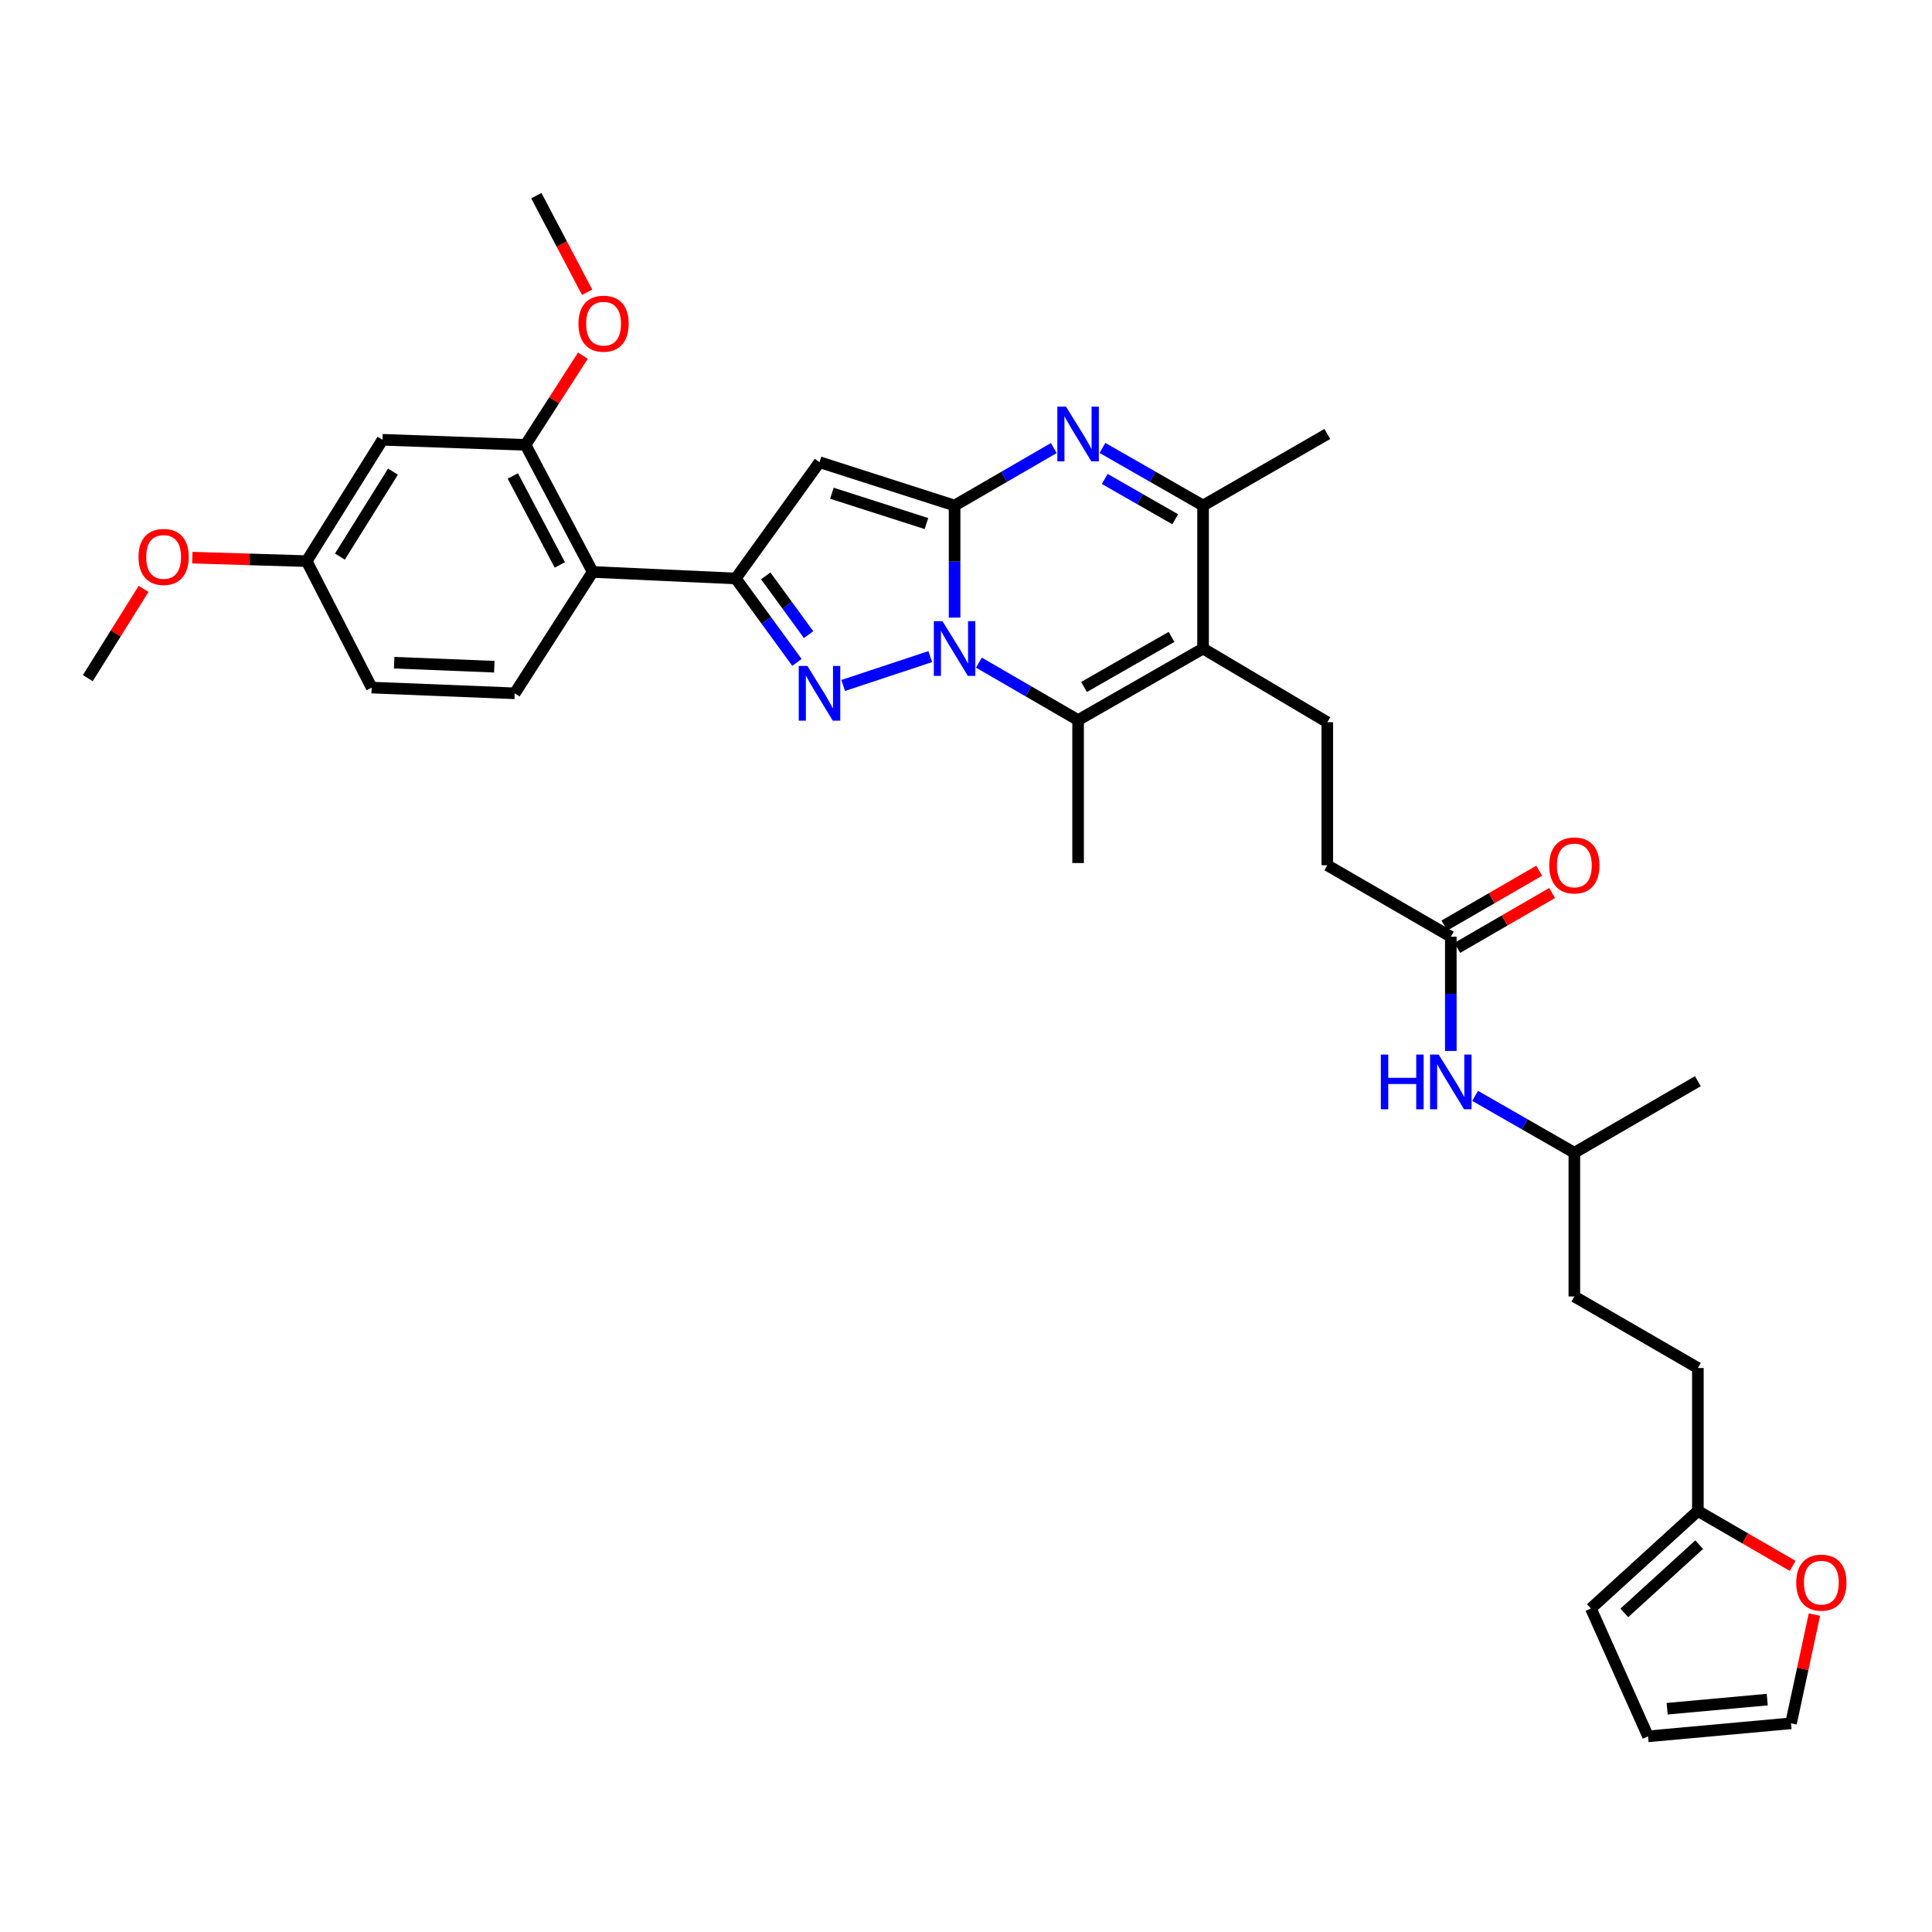 <?xml version='1.0' encoding='iso-8859-1'?>
<svg version='1.1' baseProfile='full'
              xmlns='http://www.w3.org/2000/svg'
                      xmlns:rdkit='http://www.rdkit.org/xml'
                      xmlns:xlink='http://www.w3.org/1999/xlink'
                  xml:space='preserve'
width='1000px' height='1000px' viewBox='0 0 1000 1000'>
<!-- END OF HEADER -->
<rect style='opacity:1.0;fill:#FFFFFF;stroke:none' width='1000' height='1000' x='0' y='0'> </rect>
<path class='bond-0' d='M 494.092,319.678 L 494.092,290.669' style='fill:none;fill-rule:evenodd;stroke:#0000FF;stroke-width:6px;stroke-linecap:butt;stroke-linejoin:miter;stroke-opacity:1' />
<path class='bond-0' d='M 494.092,290.669 L 494.092,261.66' style='fill:none;fill-rule:evenodd;stroke:#000000;stroke-width:6px;stroke-linecap:butt;stroke-linejoin:miter;stroke-opacity:1' />
<path class='bond-1' d='M 481.51,339.859 L 436.426,354.803' style='fill:none;fill-rule:evenodd;stroke:#0000FF;stroke-width:6px;stroke-linecap:butt;stroke-linejoin:miter;stroke-opacity:1' />
<path class='bond-5' d='M 506.679,342.979 L 532.349,357.847' style='fill:none;fill-rule:evenodd;stroke:#0000FF;stroke-width:6px;stroke-linecap:butt;stroke-linejoin:miter;stroke-opacity:1' />
<path class='bond-5' d='M 532.349,357.847 L 558.02,372.715' style='fill:none;fill-rule:evenodd;stroke:#000000;stroke-width:6px;stroke-linecap:butt;stroke-linejoin:miter;stroke-opacity:1' />
<path class='bond-3' d='M 494.092,261.66 L 424.176,239.226' style='fill:none;fill-rule:evenodd;stroke:#000000;stroke-width:6px;stroke-linecap:butt;stroke-linejoin:miter;stroke-opacity:1' />
<path class='bond-3' d='M 479.529,270.997 L 430.588,255.293' style='fill:none;fill-rule:evenodd;stroke:#000000;stroke-width:6px;stroke-linecap:butt;stroke-linejoin:miter;stroke-opacity:1' />
<path class='bond-4' d='M 494.092,261.66 L 519.762,246.792' style='fill:none;fill-rule:evenodd;stroke:#000000;stroke-width:6px;stroke-linecap:butt;stroke-linejoin:miter;stroke-opacity:1' />
<path class='bond-4' d='M 519.762,246.792 L 545.433,231.924' style='fill:none;fill-rule:evenodd;stroke:#0000FF;stroke-width:6px;stroke-linecap:butt;stroke-linejoin:miter;stroke-opacity:1' />
<path class='bond-2' d='M 412.505,342.864 L 396.659,321.141' style='fill:none;fill-rule:evenodd;stroke:#0000FF;stroke-width:6px;stroke-linecap:butt;stroke-linejoin:miter;stroke-opacity:1' />
<path class='bond-2' d='M 396.659,321.141 L 380.813,299.419' style='fill:none;fill-rule:evenodd;stroke:#000000;stroke-width:6px;stroke-linecap:butt;stroke-linejoin:miter;stroke-opacity:1' />
<path class='bond-2' d='M 418.528,328.486 L 407.436,313.28' style='fill:none;fill-rule:evenodd;stroke:#0000FF;stroke-width:6px;stroke-linecap:butt;stroke-linejoin:miter;stroke-opacity:1' />
<path class='bond-2' d='M 407.436,313.28 L 396.344,298.074' style='fill:none;fill-rule:evenodd;stroke:#000000;stroke-width:6px;stroke-linecap:butt;stroke-linejoin:miter;stroke-opacity:1' />
<path class='bond-8' d='M 380.813,299.419 L 306.769,296.04' style='fill:none;fill-rule:evenodd;stroke:#000000;stroke-width:6px;stroke-linecap:butt;stroke-linejoin:miter;stroke-opacity:1' />
<path class='bond-34' d='M 380.813,299.419 L 424.176,239.226' style='fill:none;fill-rule:evenodd;stroke:#000000;stroke-width:6px;stroke-linecap:butt;stroke-linejoin:miter;stroke-opacity:1' />
<path class='bond-35' d='M 570.623,231.847 L 596.667,246.753' style='fill:none;fill-rule:evenodd;stroke:#0000FF;stroke-width:6px;stroke-linecap:butt;stroke-linejoin:miter;stroke-opacity:1' />
<path class='bond-35' d='M 596.667,246.753 L 622.711,261.66' style='fill:none;fill-rule:evenodd;stroke:#000000;stroke-width:6px;stroke-linecap:butt;stroke-linejoin:miter;stroke-opacity:1' />
<path class='bond-35' d='M 571.81,247.897 L 590.041,258.331' style='fill:none;fill-rule:evenodd;stroke:#0000FF;stroke-width:6px;stroke-linecap:butt;stroke-linejoin:miter;stroke-opacity:1' />
<path class='bond-35' d='M 590.041,258.331 L 608.272,268.765' style='fill:none;fill-rule:evenodd;stroke:#000000;stroke-width:6px;stroke-linecap:butt;stroke-linejoin:miter;stroke-opacity:1' />
<path class='bond-6' d='M 558.02,372.715 L 622.711,335.689' style='fill:none;fill-rule:evenodd;stroke:#000000;stroke-width:6px;stroke-linecap:butt;stroke-linejoin:miter;stroke-opacity:1' />
<path class='bond-6' d='M 561.097,355.583 L 606.381,329.665' style='fill:none;fill-rule:evenodd;stroke:#000000;stroke-width:6px;stroke-linecap:butt;stroke-linejoin:miter;stroke-opacity:1' />
<path class='bond-25' d='M 558.02,372.715 L 558.02,446.707' style='fill:none;fill-rule:evenodd;stroke:#000000;stroke-width:6px;stroke-linecap:butt;stroke-linejoin:miter;stroke-opacity:1' />
<path class='bond-7' d='M 622.711,335.689 L 622.711,261.66' style='fill:none;fill-rule:evenodd;stroke:#000000;stroke-width:6px;stroke-linecap:butt;stroke-linejoin:miter;stroke-opacity:1' />
<path class='bond-10' d='M 622.711,335.689 L 687.01,373.819' style='fill:none;fill-rule:evenodd;stroke:#000000;stroke-width:6px;stroke-linecap:butt;stroke-linejoin:miter;stroke-opacity:1' />
<path class='bond-27' d='M 622.711,261.66 L 687.01,224.634' style='fill:none;fill-rule:evenodd;stroke:#000000;stroke-width:6px;stroke-linecap:butt;stroke-linejoin:miter;stroke-opacity:1' />
<path class='bond-9' d='M 306.769,296.04 L 272.019,230.259' style='fill:none;fill-rule:evenodd;stroke:#000000;stroke-width:6px;stroke-linecap:butt;stroke-linejoin:miter;stroke-opacity:1' />
<path class='bond-9' d='M 289.762,292.404 L 265.436,246.357' style='fill:none;fill-rule:evenodd;stroke:#000000;stroke-width:6px;stroke-linecap:butt;stroke-linejoin:miter;stroke-opacity:1' />
<path class='bond-12' d='M 306.769,296.04 L 266.423,358.863' style='fill:none;fill-rule:evenodd;stroke:#000000;stroke-width:6px;stroke-linecap:butt;stroke-linejoin:miter;stroke-opacity:1' />
<path class='bond-11' d='M 272.019,230.259 L 197.975,227.635' style='fill:none;fill-rule:evenodd;stroke:#000000;stroke-width:6px;stroke-linecap:butt;stroke-linejoin:miter;stroke-opacity:1' />
<path class='bond-26' d='M 272.019,230.259 L 286.867,207.171' style='fill:none;fill-rule:evenodd;stroke:#000000;stroke-width:6px;stroke-linecap:butt;stroke-linejoin:miter;stroke-opacity:1' />
<path class='bond-26' d='M 286.867,207.171 L 301.716,184.084' style='fill:none;fill-rule:evenodd;stroke:#FF0000;stroke-width:6px;stroke-linecap:butt;stroke-linejoin:miter;stroke-opacity:1' />
<path class='bond-21' d='M 687.01,373.819 L 687.01,447.863' style='fill:none;fill-rule:evenodd;stroke:#000000;stroke-width:6px;stroke-linecap:butt;stroke-linejoin:miter;stroke-opacity:1' />
<path class='bond-36' d='M 197.975,227.635 L 158.733,290.444' style='fill:none;fill-rule:evenodd;stroke:#000000;stroke-width:6px;stroke-linecap:butt;stroke-linejoin:miter;stroke-opacity:1' />
<path class='bond-36' d='M 203.402,244.125 L 175.933,288.091' style='fill:none;fill-rule:evenodd;stroke:#000000;stroke-width:6px;stroke-linecap:butt;stroke-linejoin:miter;stroke-opacity:1' />
<path class='bond-23' d='M 266.423,358.863 L 192.379,355.891' style='fill:none;fill-rule:evenodd;stroke:#000000;stroke-width:6px;stroke-linecap:butt;stroke-linejoin:miter;stroke-opacity:1' />
<path class='bond-23' d='M 255.852,345.088 L 204.021,343.008' style='fill:none;fill-rule:evenodd;stroke:#000000;stroke-width:6px;stroke-linecap:butt;stroke-linejoin:miter;stroke-opacity:1' />
<path class='bond-13' d='M 750.938,484.844 L 687.01,447.863' style='fill:none;fill-rule:evenodd;stroke:#000000;stroke-width:6px;stroke-linecap:butt;stroke-linejoin:miter;stroke-opacity:1' />
<path class='bond-16' d='M 750.938,484.844 L 750.938,514.406' style='fill:none;fill-rule:evenodd;stroke:#000000;stroke-width:6px;stroke-linecap:butt;stroke-linejoin:miter;stroke-opacity:1' />
<path class='bond-16' d='M 750.938,514.406 L 750.938,543.968' style='fill:none;fill-rule:evenodd;stroke:#0000FF;stroke-width:6px;stroke-linecap:butt;stroke-linejoin:miter;stroke-opacity:1' />
<path class='bond-20' d='M 754.277,490.618 L 778.825,476.421' style='fill:none;fill-rule:evenodd;stroke:#000000;stroke-width:6px;stroke-linecap:butt;stroke-linejoin:miter;stroke-opacity:1' />
<path class='bond-20' d='M 778.825,476.421 L 803.373,462.223' style='fill:none;fill-rule:evenodd;stroke:#FF0000;stroke-width:6px;stroke-linecap:butt;stroke-linejoin:miter;stroke-opacity:1' />
<path class='bond-20' d='M 747.599,479.07 L 772.147,464.873' style='fill:none;fill-rule:evenodd;stroke:#000000;stroke-width:6px;stroke-linecap:butt;stroke-linejoin:miter;stroke-opacity:1' />
<path class='bond-20' d='M 772.147,464.873 L 796.695,450.676' style='fill:none;fill-rule:evenodd;stroke:#FF0000;stroke-width:6px;stroke-linecap:butt;stroke-linejoin:miter;stroke-opacity:1' />
<path class='bond-14' d='M 878.816,782.081 L 878.816,708.074' style='fill:none;fill-rule:evenodd;stroke:#000000;stroke-width:6px;stroke-linecap:butt;stroke-linejoin:miter;stroke-opacity:1' />
<path class='bond-15' d='M 878.816,782.081 L 903.349,796.287' style='fill:none;fill-rule:evenodd;stroke:#000000;stroke-width:6px;stroke-linecap:butt;stroke-linejoin:miter;stroke-opacity:1' />
<path class='bond-15' d='M 903.349,796.287 L 927.883,810.494' style='fill:none;fill-rule:evenodd;stroke:#FF0000;stroke-width:6px;stroke-linecap:butt;stroke-linejoin:miter;stroke-opacity:1' />
<path class='bond-17' d='M 878.816,782.081 L 823.448,832.543' style='fill:none;fill-rule:evenodd;stroke:#000000;stroke-width:6px;stroke-linecap:butt;stroke-linejoin:miter;stroke-opacity:1' />
<path class='bond-17' d='M 879.497,799.509 L 840.739,834.833' style='fill:none;fill-rule:evenodd;stroke:#000000;stroke-width:6px;stroke-linecap:butt;stroke-linejoin:miter;stroke-opacity:1' />
<path class='bond-18' d='M 939.15,835.716 L 933.091,863.851' style='fill:none;fill-rule:evenodd;stroke:#FF0000;stroke-width:6px;stroke-linecap:butt;stroke-linejoin:miter;stroke-opacity:1' />
<path class='bond-18' d='M 933.091,863.851 L 927.033,891.987' style='fill:none;fill-rule:evenodd;stroke:#000000;stroke-width:6px;stroke-linecap:butt;stroke-linejoin:miter;stroke-opacity:1' />
<path class='bond-29' d='M 763.52,567.219 L 789.2,581.937' style='fill:none;fill-rule:evenodd;stroke:#0000FF;stroke-width:6px;stroke-linecap:butt;stroke-linejoin:miter;stroke-opacity:1' />
<path class='bond-29' d='M 789.2,581.937 L 814.881,596.655' style='fill:none;fill-rule:evenodd;stroke:#000000;stroke-width:6px;stroke-linecap:butt;stroke-linejoin:miter;stroke-opacity:1' />
<path class='bond-19' d='M 823.448,832.543 L 853.018,898.731' style='fill:none;fill-rule:evenodd;stroke:#000000;stroke-width:6px;stroke-linecap:butt;stroke-linejoin:miter;stroke-opacity:1' />
<path class='bond-37' d='M 927.033,891.987 L 853.018,898.731' style='fill:none;fill-rule:evenodd;stroke:#000000;stroke-width:6px;stroke-linecap:butt;stroke-linejoin:miter;stroke-opacity:1' />
<path class='bond-37' d='M 914.72,879.714 L 862.91,884.435' style='fill:none;fill-rule:evenodd;stroke:#000000;stroke-width:6px;stroke-linecap:butt;stroke-linejoin:miter;stroke-opacity:1' />
<path class='bond-22' d='M 158.733,290.444 L 192.379,355.891' style='fill:none;fill-rule:evenodd;stroke:#000000;stroke-width:6px;stroke-linecap:butt;stroke-linejoin:miter;stroke-opacity:1' />
<path class='bond-30' d='M 158.733,290.444 L 129.14,289.541' style='fill:none;fill-rule:evenodd;stroke:#000000;stroke-width:6px;stroke-linecap:butt;stroke-linejoin:miter;stroke-opacity:1' />
<path class='bond-30' d='M 129.14,289.541 L 99.548,288.637' style='fill:none;fill-rule:evenodd;stroke:#FF0000;stroke-width:6px;stroke-linecap:butt;stroke-linejoin:miter;stroke-opacity:1' />
<path class='bond-24' d='M 878.816,708.074 L 814.881,671.055' style='fill:none;fill-rule:evenodd;stroke:#000000;stroke-width:6px;stroke-linecap:butt;stroke-linejoin:miter;stroke-opacity:1' />
<path class='bond-31' d='M 303.897,151.268 L 290.752,126.268' style='fill:none;fill-rule:evenodd;stroke:#FF0000;stroke-width:6px;stroke-linecap:butt;stroke-linejoin:miter;stroke-opacity:1' />
<path class='bond-31' d='M 290.752,126.268 L 277.607,101.269' style='fill:none;fill-rule:evenodd;stroke:#000000;stroke-width:6px;stroke-linecap:butt;stroke-linejoin:miter;stroke-opacity:1' />
<path class='bond-28' d='M 814.881,671.055 L 814.881,596.655' style='fill:none;fill-rule:evenodd;stroke:#000000;stroke-width:6px;stroke-linecap:butt;stroke-linejoin:miter;stroke-opacity:1' />
<path class='bond-33' d='M 814.881,596.655 L 878.816,559.63' style='fill:none;fill-rule:evenodd;stroke:#000000;stroke-width:6px;stroke-linecap:butt;stroke-linejoin:miter;stroke-opacity:1' />
<path class='bond-32' d='M 74.318,304.795 L 59.886,327.894' style='fill:none;fill-rule:evenodd;stroke:#FF0000;stroke-width:6px;stroke-linecap:butt;stroke-linejoin:miter;stroke-opacity:1' />
<path class='bond-32' d='M 59.886,327.894 L 45.455,350.993' style='fill:none;fill-rule:evenodd;stroke:#000000;stroke-width:6px;stroke-linecap:butt;stroke-linejoin:miter;stroke-opacity:1' />
<path  class='atom-0' d='M 487.832 321.529
L 497.112 336.529
Q 498.032 338.009, 499.512 340.689
Q 500.992 343.369, 501.072 343.529
L 501.072 321.529
L 504.832 321.529
L 504.832 349.849
L 500.952 349.849
L 490.992 333.449
Q 489.832 331.529, 488.592 329.329
Q 487.392 327.129, 487.032 326.449
L 487.032 349.849
L 483.352 349.849
L 483.352 321.529
L 487.832 321.529
' fill='#0000FF'/>
<path  class='atom-2' d='M 417.916 344.703
L 427.196 359.703
Q 428.116 361.183, 429.596 363.863
Q 431.076 366.543, 431.156 366.703
L 431.156 344.703
L 434.916 344.703
L 434.916 373.023
L 431.036 373.023
L 421.076 356.623
Q 419.916 354.703, 418.676 352.503
Q 417.476 350.303, 417.116 349.623
L 417.116 373.023
L 413.436 373.023
L 413.436 344.703
L 417.916 344.703
' fill='#0000FF'/>
<path  class='atom-5' d='M 551.76 210.474
L 561.04 225.474
Q 561.96 226.954, 563.44 229.634
Q 564.92 232.314, 565 232.474
L 565 210.474
L 568.76 210.474
L 568.76 238.794
L 564.88 238.794
L 554.92 222.394
Q 553.76 220.474, 552.52 218.274
Q 551.32 216.074, 550.96 215.394
L 550.96 238.794
L 547.28 238.794
L 547.28 210.474
L 551.76 210.474
' fill='#0000FF'/>
<path  class='atom-16' d='M 929.729 819.172
Q 929.729 812.372, 933.089 808.572
Q 936.449 804.772, 942.729 804.772
Q 949.009 804.772, 952.369 808.572
Q 955.729 812.372, 955.729 819.172
Q 955.729 826.052, 952.329 829.972
Q 948.929 833.852, 942.729 833.852
Q 936.489 833.852, 933.089 829.972
Q 929.729 826.092, 929.729 819.172
M 942.729 830.652
Q 947.049 830.652, 949.369 827.772
Q 951.729 824.852, 951.729 819.172
Q 951.729 813.612, 949.369 810.812
Q 947.049 807.972, 942.729 807.972
Q 938.409 807.972, 936.049 810.772
Q 933.729 813.572, 933.729 819.172
Q 933.729 824.892, 936.049 827.772
Q 938.409 830.652, 942.729 830.652
' fill='#FF0000'/>
<path  class='atom-17' d='M 714.718 545.848
L 718.558 545.848
L 718.558 557.888
L 733.038 557.888
L 733.038 545.848
L 736.878 545.848
L 736.878 574.168
L 733.038 574.168
L 733.038 561.088
L 718.558 561.088
L 718.558 574.168
L 714.718 574.168
L 714.718 545.848
' fill='#0000FF'/>
<path  class='atom-17' d='M 744.678 545.848
L 753.958 560.848
Q 754.878 562.328, 756.358 565.008
Q 757.838 567.688, 757.918 567.848
L 757.918 545.848
L 761.678 545.848
L 761.678 574.168
L 757.798 574.168
L 747.838 557.768
Q 746.678 555.848, 745.438 553.648
Q 744.238 551.448, 743.878 550.768
L 743.878 574.168
L 740.198 574.168
L 740.198 545.848
L 744.678 545.848
' fill='#0000FF'/>
<path  class='atom-21' d='M 801.881 447.943
Q 801.881 441.143, 805.241 437.343
Q 808.601 433.543, 814.881 433.543
Q 821.161 433.543, 824.521 437.343
Q 827.881 441.143, 827.881 447.943
Q 827.881 454.823, 824.481 458.743
Q 821.081 462.623, 814.881 462.623
Q 808.641 462.623, 805.241 458.743
Q 801.881 454.863, 801.881 447.943
M 814.881 459.423
Q 819.201 459.423, 821.521 456.543
Q 823.881 453.623, 823.881 447.943
Q 823.881 442.383, 821.521 439.583
Q 819.201 436.743, 814.881 436.743
Q 810.561 436.743, 808.201 439.543
Q 805.881 442.343, 805.881 447.943
Q 805.881 453.663, 808.201 456.543
Q 810.561 459.423, 814.881 459.423
' fill='#FF0000'/>
<path  class='atom-27' d='M 299.409 167.537
Q 299.409 160.737, 302.769 156.937
Q 306.129 153.137, 312.409 153.137
Q 318.689 153.137, 322.049 156.937
Q 325.409 160.737, 325.409 167.537
Q 325.409 174.417, 322.009 178.337
Q 318.609 182.217, 312.409 182.217
Q 306.169 182.217, 302.769 178.337
Q 299.409 174.457, 299.409 167.537
M 312.409 179.017
Q 316.729 179.017, 319.049 176.137
Q 321.409 173.217, 321.409 167.537
Q 321.409 161.977, 319.049 159.177
Q 316.729 156.337, 312.409 156.337
Q 308.089 156.337, 305.729 159.137
Q 303.409 161.937, 303.409 167.537
Q 303.409 173.257, 305.729 176.137
Q 308.089 179.017, 312.409 179.017
' fill='#FF0000'/>
<path  class='atom-31' d='M 71.696 288.264
Q 71.696 281.464, 75.056 277.664
Q 78.416 273.864, 84.696 273.864
Q 90.976 273.864, 94.336 277.664
Q 97.696 281.464, 97.696 288.264
Q 97.696 295.144, 94.296 299.064
Q 90.896 302.944, 84.696 302.944
Q 78.456 302.944, 75.056 299.064
Q 71.696 295.184, 71.696 288.264
M 84.696 299.744
Q 89.016 299.744, 91.336 296.864
Q 93.696 293.944, 93.696 288.264
Q 93.696 282.704, 91.336 279.904
Q 89.016 277.064, 84.696 277.064
Q 80.376 277.064, 78.016 279.864
Q 75.696 282.664, 75.696 288.264
Q 75.696 293.984, 78.016 296.864
Q 80.376 299.744, 84.696 299.744
' fill='#FF0000'/>
</svg>
